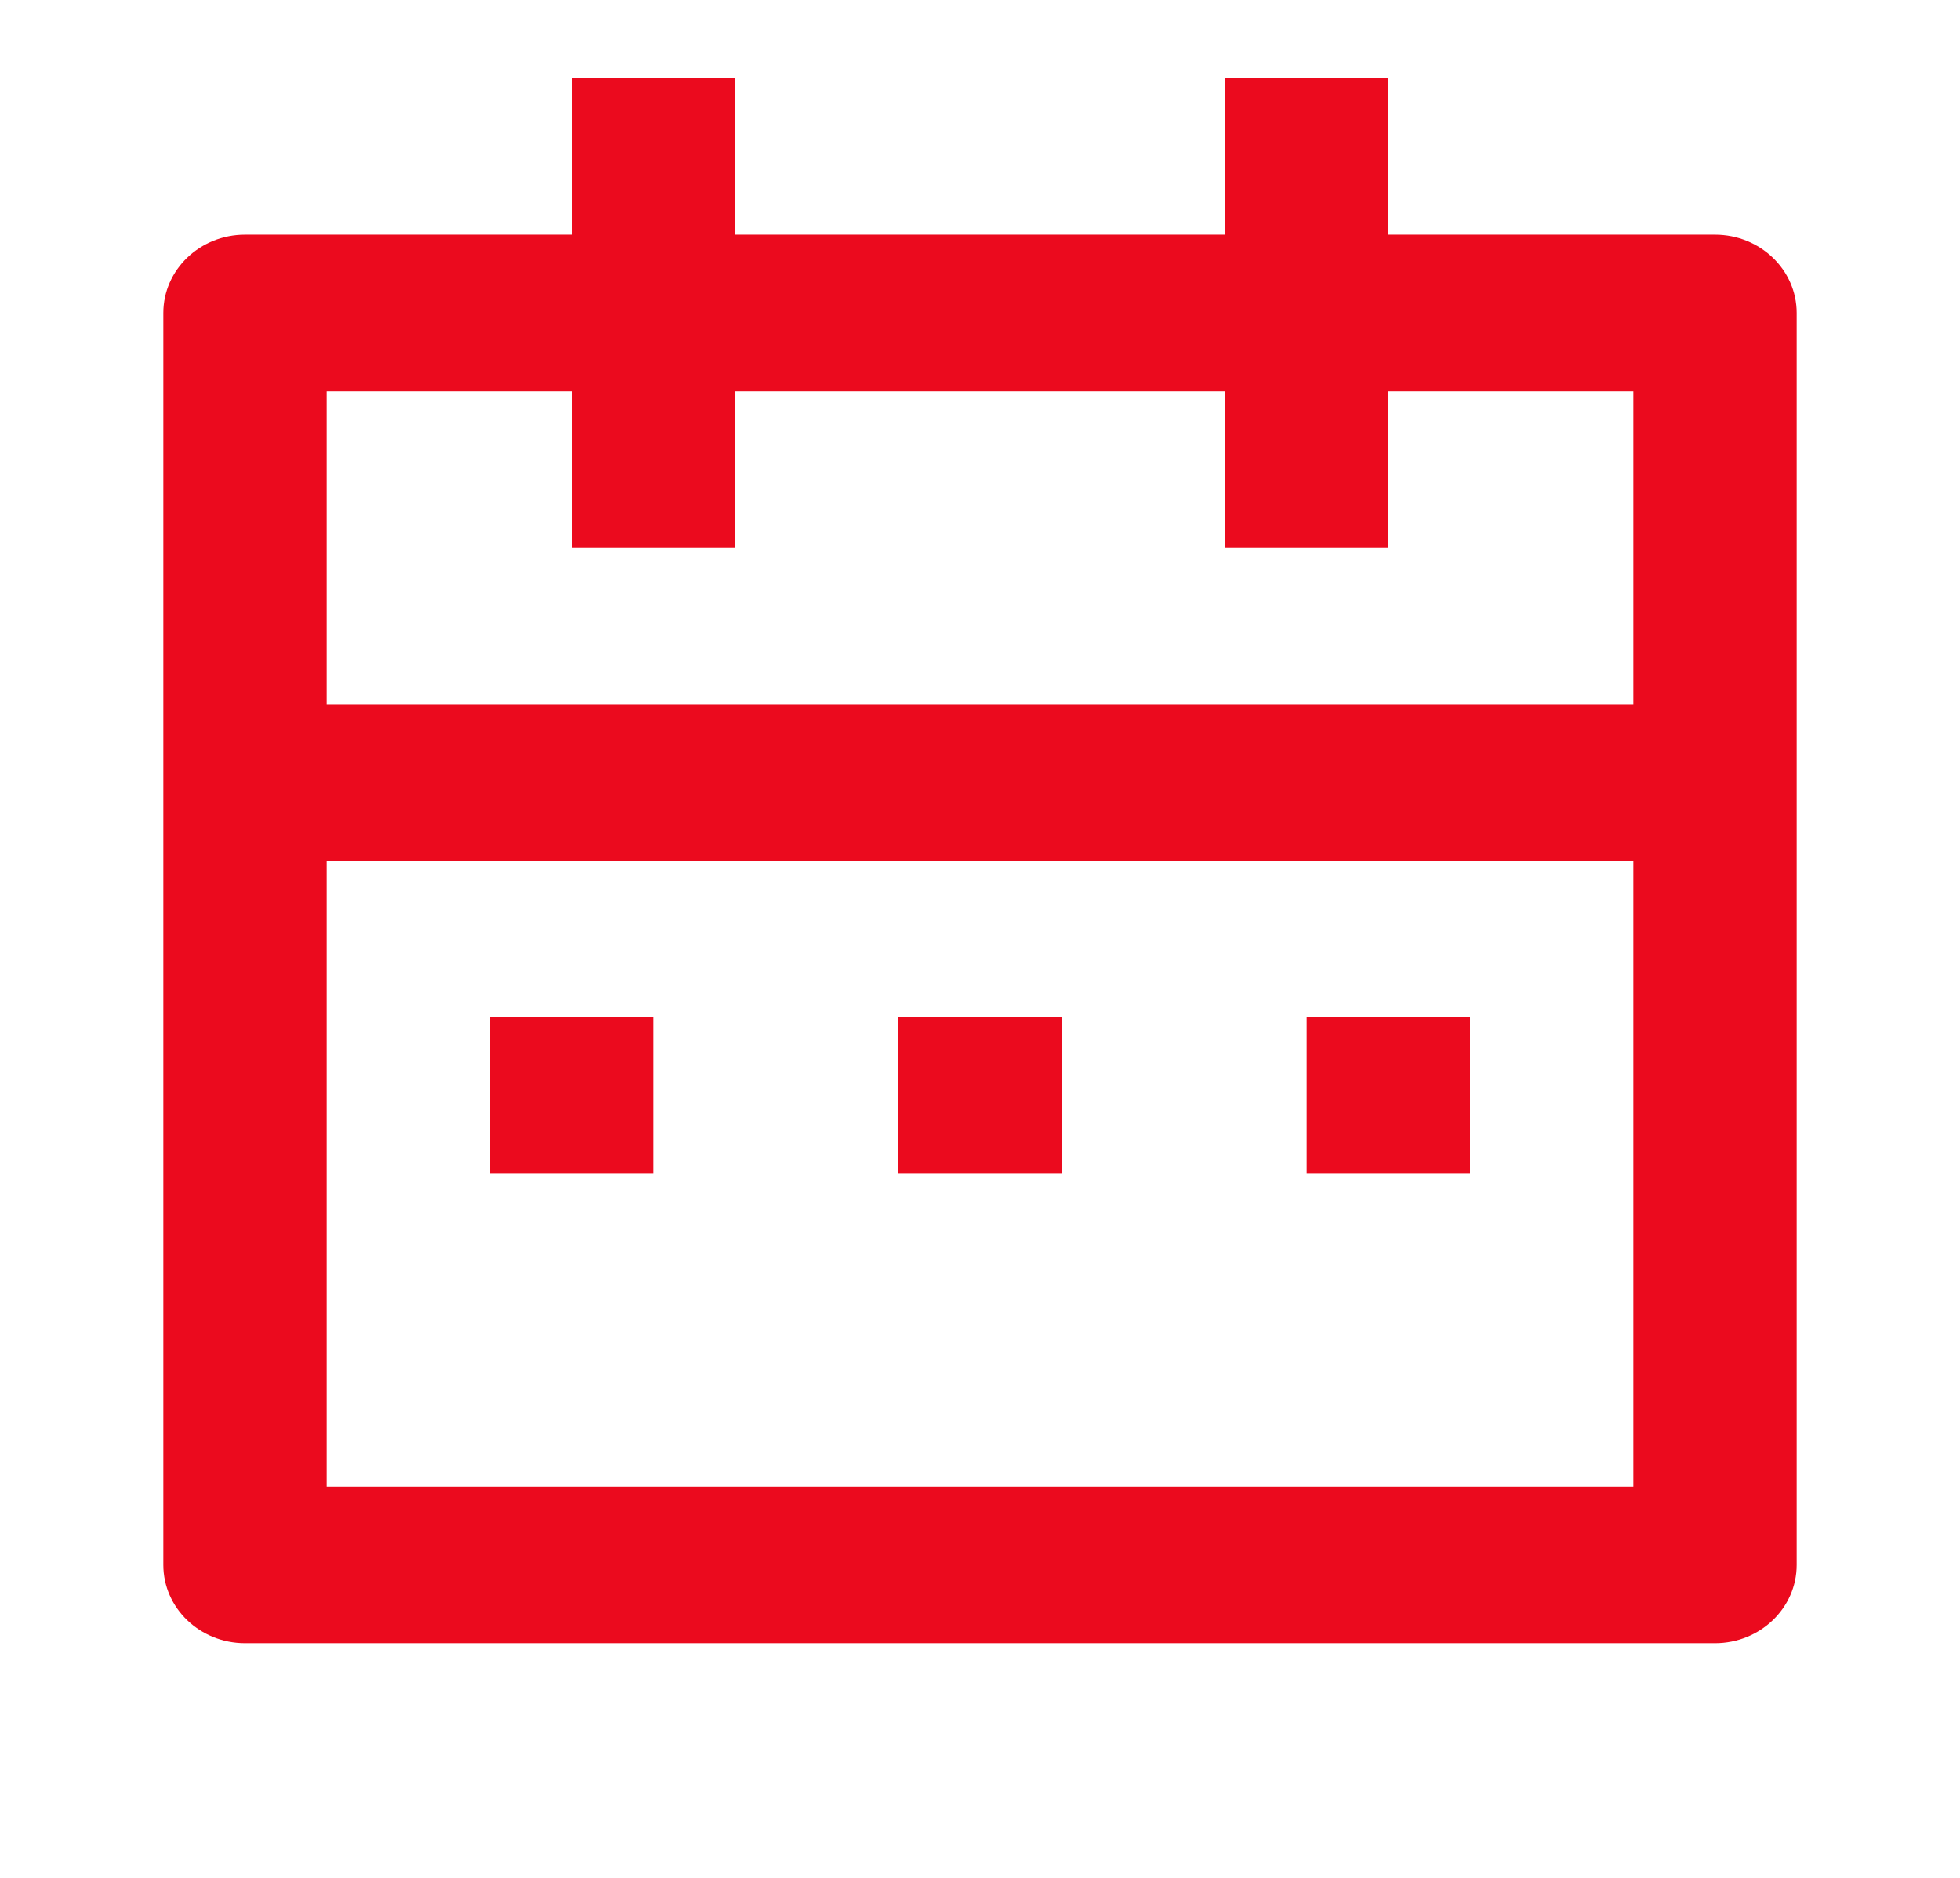 <svg width="24" height="23" viewBox="0 0 24 23" fill="none" xmlns="http://www.w3.org/2000/svg">
<g id="calendar-2-line">
<path id="Vector" d="M9 0.958V2.875L15 2.875V0.958L17 0.958V2.875L21 2.875C21.552 2.875 22 3.304 22 3.833L22 19.167C22 19.696 21.552 20.125 21 20.125L3 20.125C2.448 20.125 2 19.696 2 19.167L2 3.833C2 3.304 2.448 2.875 3 2.875L7 2.875V0.958L9 0.958ZM20 10.542L4 10.542V18.209L20 18.209L20 10.542ZM8 12.459V14.375H6V12.459H8ZM13 12.459V14.375H11V12.459H13ZM18 12.459V14.375H16V12.459H18ZM7 4.792H4L4 8.625L20 8.625V4.792H17V6.708H15V4.792L9 4.792V6.708H7V4.792Z" fill="#EB0A1E"/>
</g>
</svg>
